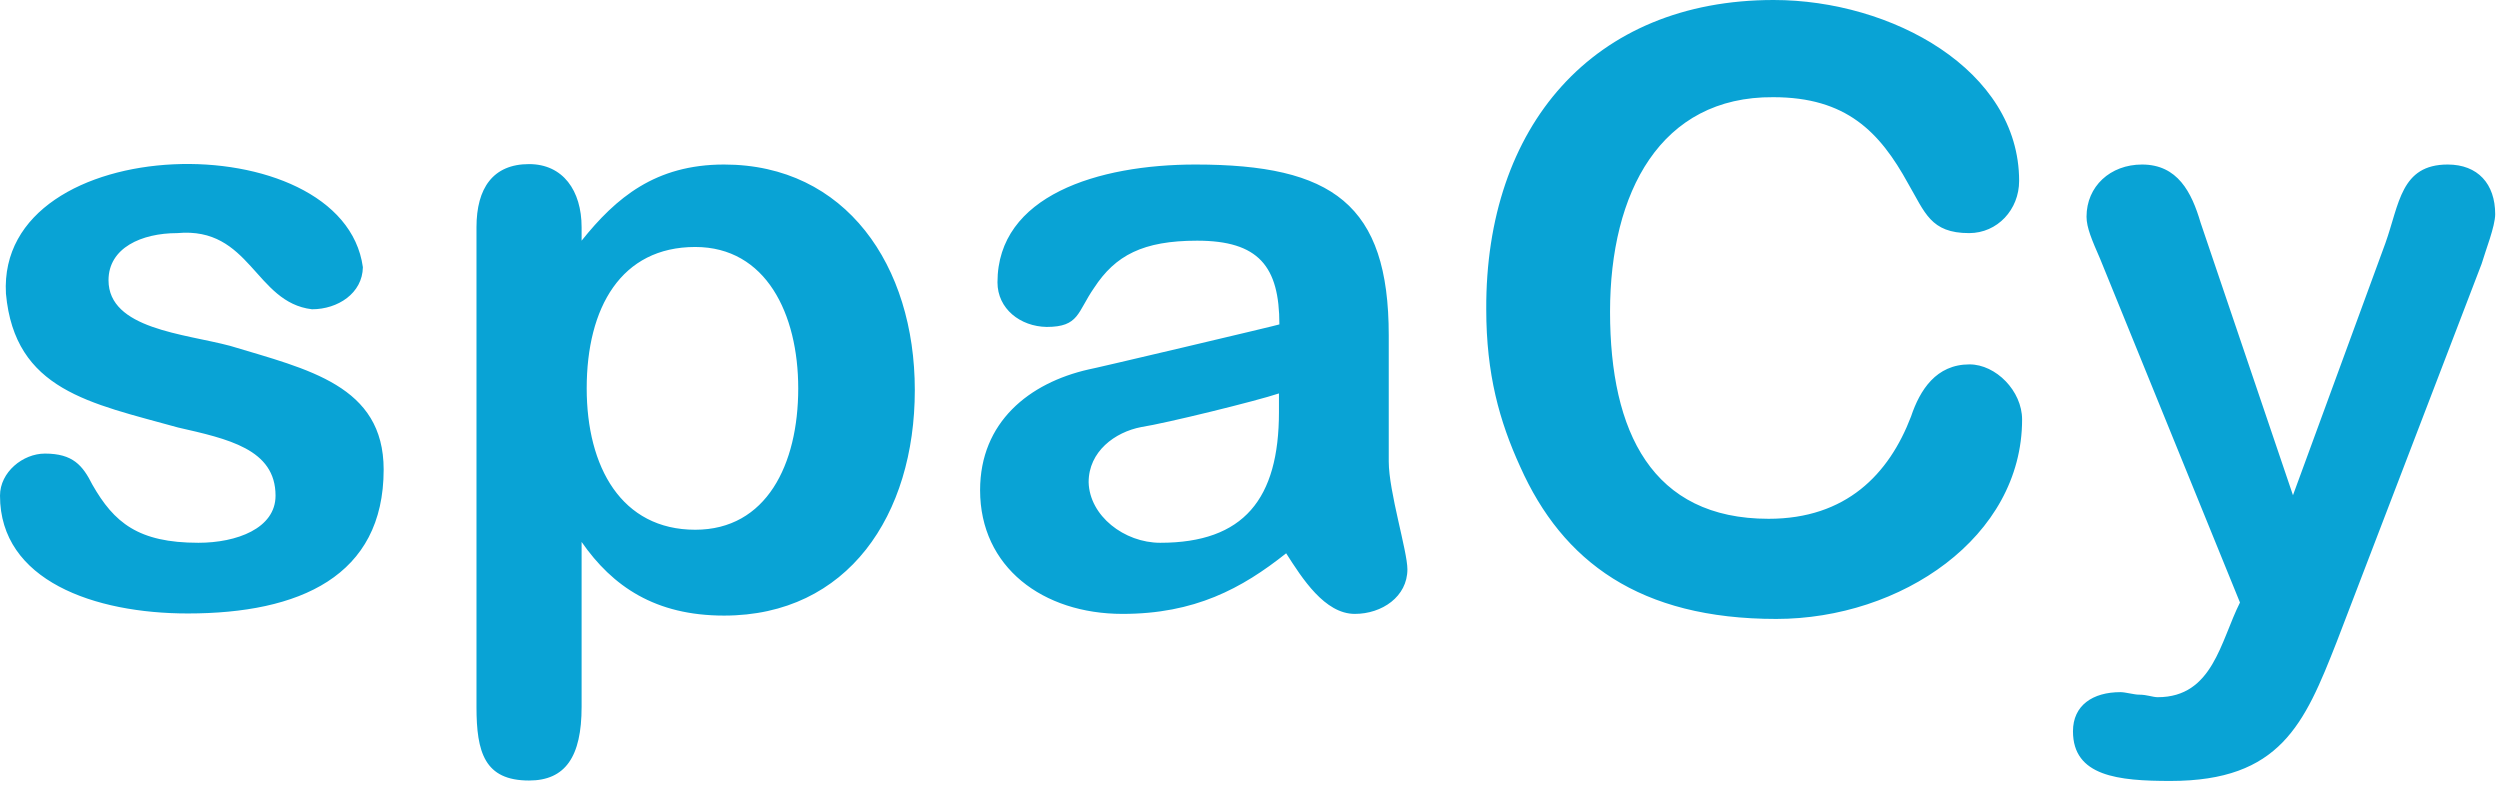 <svg width="106" height="34" viewBox="0 0 106 34" fill="none" xmlns="http://www.w3.org/2000/svg">
<path d="M13.229 13.113C10.803 12.827 10.623 9.598 7.513 9.884C6.003 9.884 4.601 10.508 4.601 11.882C4.601 13.951 7.819 14.147 9.76 14.665C13.067 15.664 16.267 16.342 16.267 19.91C16.267 24.441 12.69 26.011 7.963 26.011C4.008 26.011 0 24.62 0 21.016C0 20.017 0.971 19.232 1.905 19.232C3.092 19.232 3.505 19.732 3.918 20.552C4.835 22.158 5.86 23.014 8.412 23.014C10.03 23.014 11.683 22.407 11.683 21.016C11.683 19.036 9.652 18.608 7.549 18.126C3.828 17.091 0.629 16.556 0.252 12.453C-0.144 5.459 14.541 5.192 15.386 11.329C15.368 12.435 14.325 13.113 13.229 13.113ZM30.7 6.976C35.858 6.976 38.788 11.257 38.788 16.538C38.788 21.837 35.948 26.101 30.7 26.101C27.788 26.101 25.973 24.869 24.66 22.978V29.972C24.66 32.077 23.977 33.094 22.432 33.094C20.544 33.094 20.203 31.899 20.203 29.972V9.634C20.203 7.975 20.904 6.958 22.432 6.958C23.87 6.958 24.66 8.082 24.66 9.634V10.205C26.116 8.385 27.788 6.976 30.7 6.976ZM29.478 22.461C32.497 22.461 33.845 19.696 33.845 16.467C33.845 13.309 32.479 10.472 29.478 10.472C26.332 10.472 24.876 13.041 24.876 16.467C24.876 19.803 26.35 22.461 29.478 22.461ZM42.293 11.971C42.293 8.296 46.553 6.976 50.687 6.976C56.493 6.976 58.883 8.653 58.883 14.219V19.571C58.883 20.838 59.674 23.371 59.674 24.138C59.674 25.298 58.596 26.029 57.445 26.029C56.169 26.029 55.217 24.53 54.533 23.46C52.646 24.959 50.651 26.029 47.596 26.029C44.216 26.029 41.556 24.049 41.556 20.784C41.556 17.894 43.641 16.235 46.158 15.664C46.158 15.682 54.246 13.773 54.246 13.755C54.246 11.293 53.365 10.205 50.759 10.205C48.458 10.205 47.29 10.829 46.391 12.203C45.672 13.238 45.762 13.862 44.378 13.862C43.264 13.844 42.293 13.095 42.293 11.971ZM49.195 23.014C52.736 23.014 54.228 21.159 54.228 17.466V16.681C53.275 17.002 49.429 17.947 48.386 18.108C47.272 18.322 46.158 19.143 46.158 20.445C46.194 21.872 47.667 23.014 49.195 23.014ZM75.204 0C80.201 0 85.611 2.962 85.611 7.671C85.611 8.885 84.694 9.884 83.49 9.884C81.854 9.884 81.621 9.009 80.902 7.778C79.697 5.584 78.277 4.121 75.186 4.121C70.405 4.085 68.266 8.153 68.266 13.22C68.266 18.322 70.045 21.997 74.988 21.997C78.277 21.997 80.093 20.106 81.027 17.662C81.405 16.538 82.088 15.45 83.508 15.45C84.622 15.45 85.737 16.574 85.737 17.787C85.737 22.782 80.596 26.243 75.312 26.243C69.524 26.243 66.253 23.817 64.455 19.785C63.575 17.858 63.017 15.86 63.017 13.113C62.981 5.37 67.529 0 75.204 0ZM103.783 6.976C105.059 6.976 105.796 7.796 105.796 9.081C105.796 9.598 105.382 10.633 105.221 11.186L99.073 27.224C97.707 30.703 96.683 33.112 92.028 33.112C89.817 33.112 87.894 32.916 87.894 31.007C87.894 29.901 88.738 29.347 89.907 29.347C90.122 29.347 90.482 29.454 90.698 29.454C91.039 29.454 91.273 29.561 91.488 29.561C93.825 29.561 94.148 27.189 94.975 25.547L89.044 10.972C88.702 10.187 88.469 9.652 88.469 9.188C88.469 7.903 89.475 6.976 90.823 6.976C92.333 6.976 92.926 8.153 93.304 9.438L97.222 20.998L101.14 10.312C101.734 8.653 101.788 6.976 103.783 6.976Z" fill="#09A3D5"/>
</svg>
